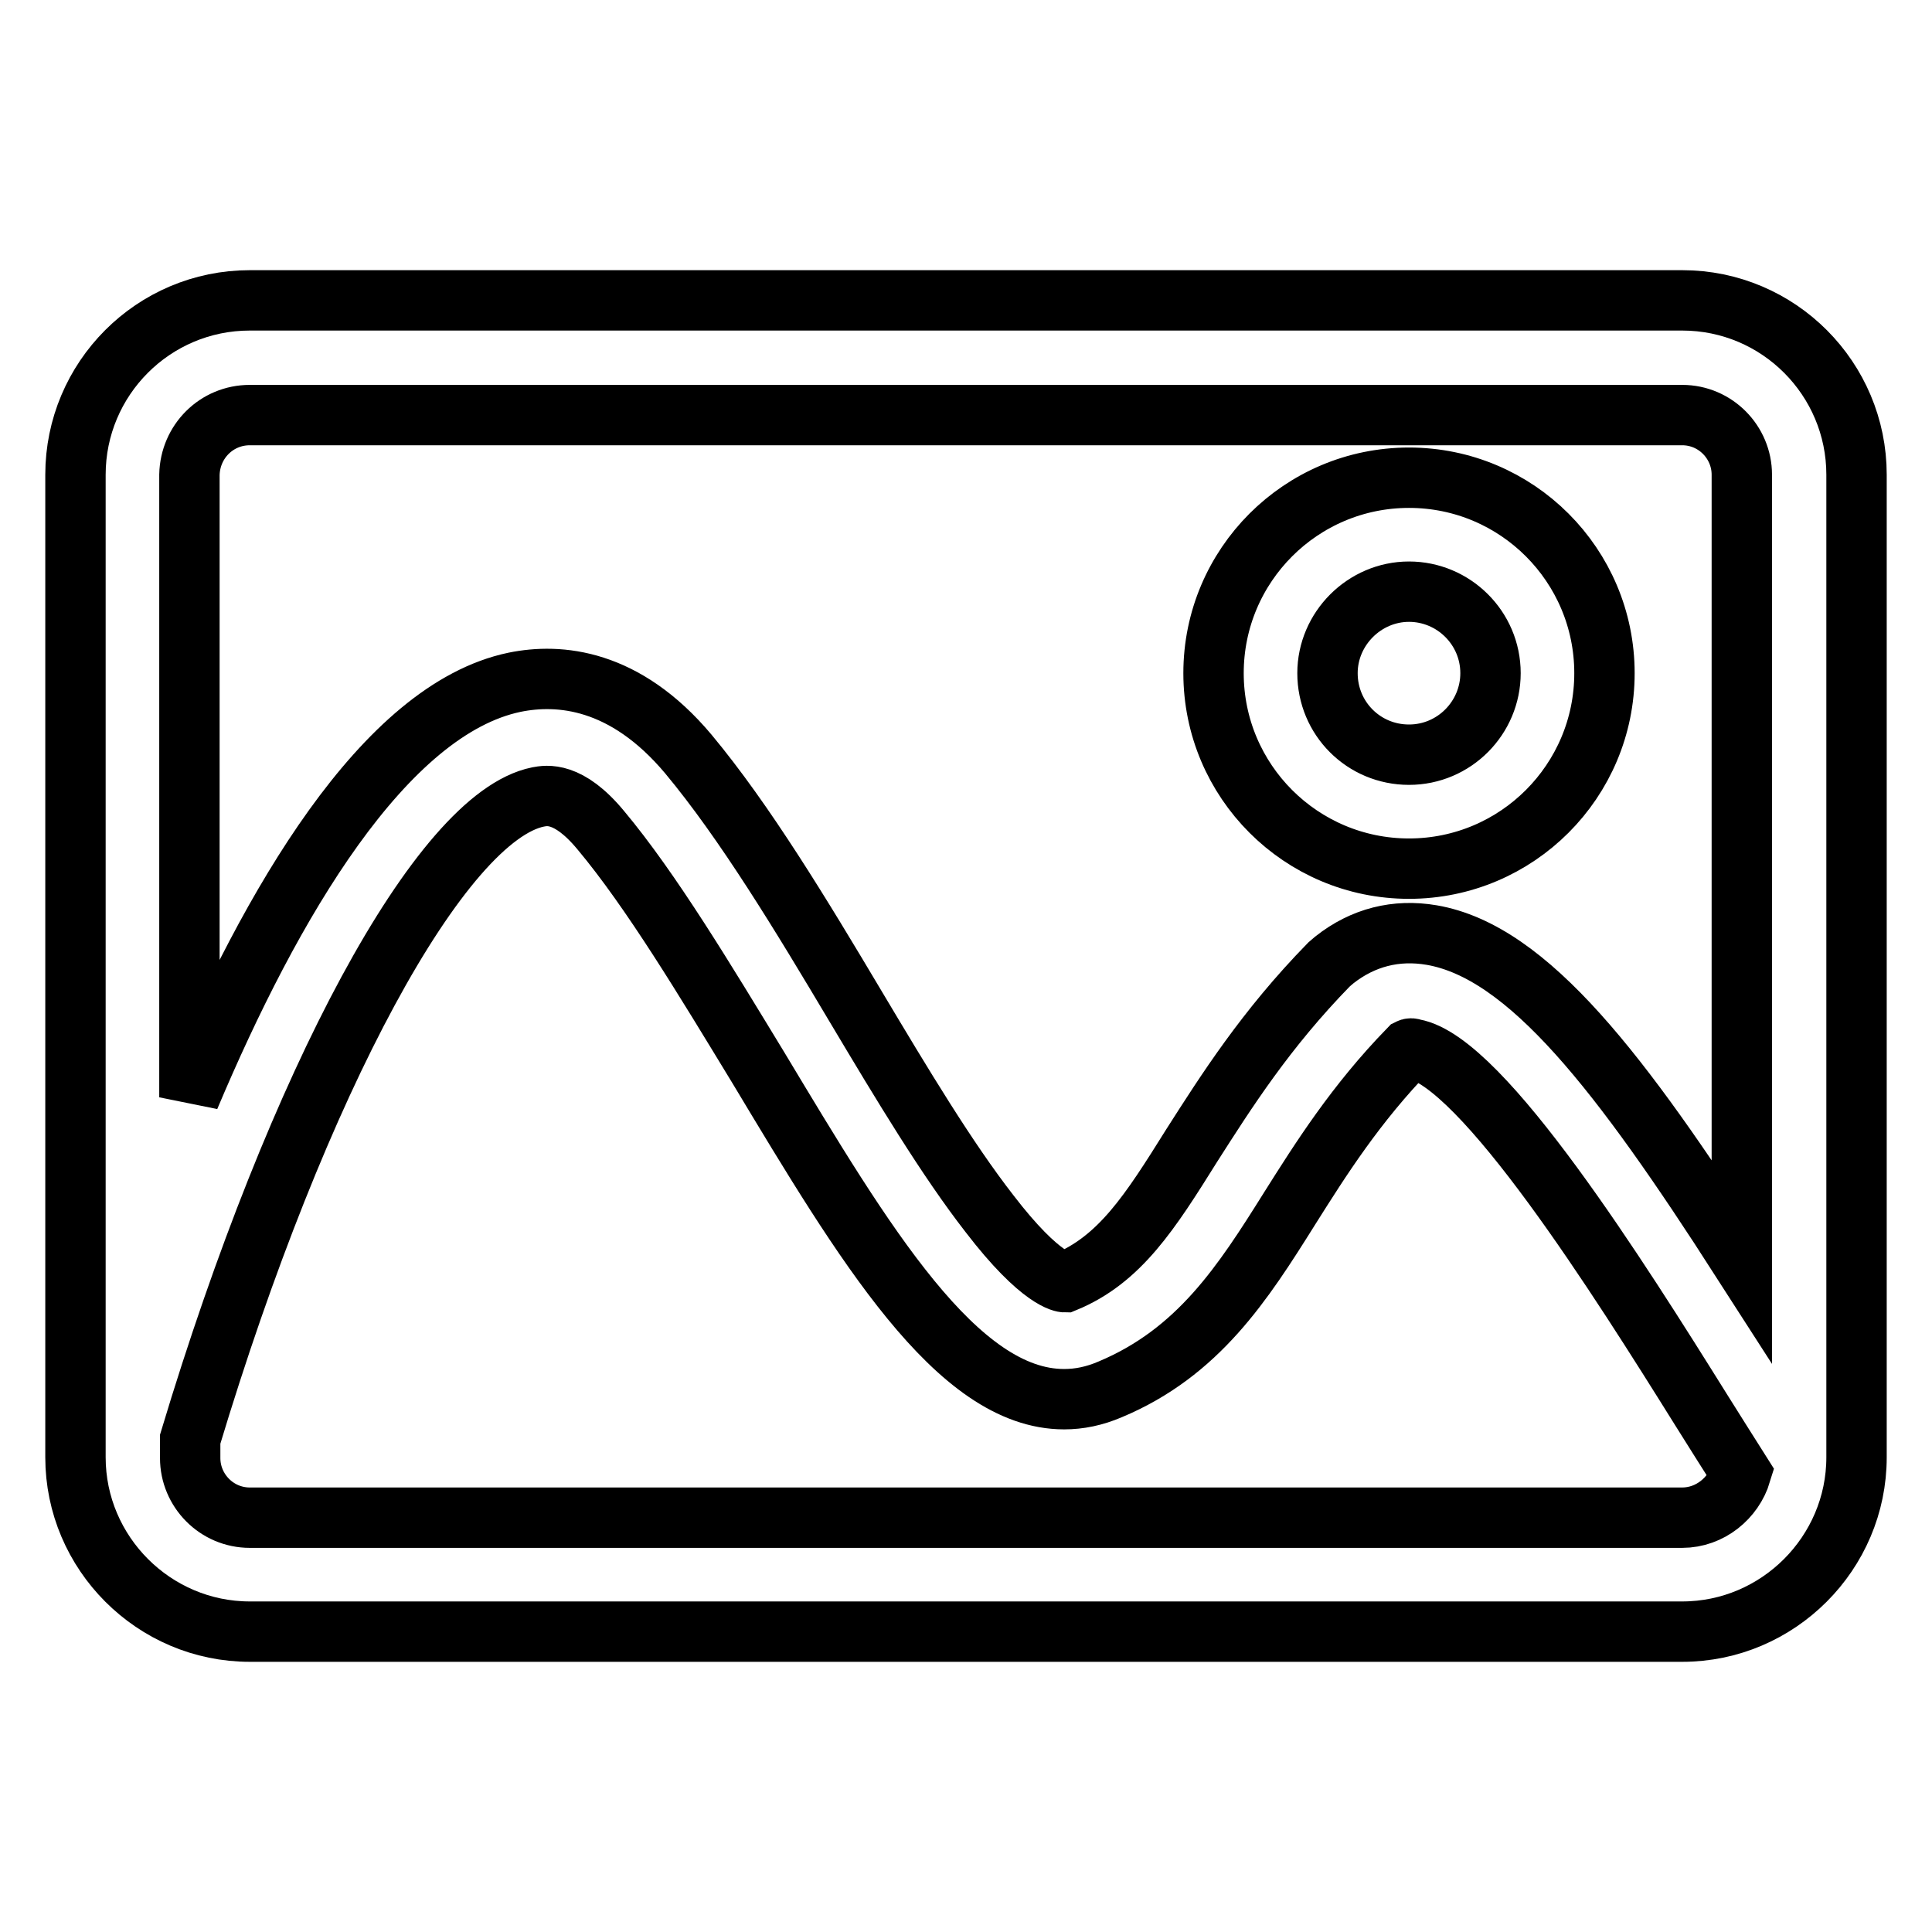 <?xml version="1.0" encoding="utf-8"?>
<!-- Svg Vector Icons : http://www.onlinewebfonts.com/icon -->
<!DOCTYPE svg PUBLIC "-//W3C//DTD SVG 1.1//EN" "http://www.w3.org/Graphics/SVG/1.1/DTD/svg11.dtd">
<svg version="1.1" xmlns="http://www.w3.org/2000/svg" xmlns:xlink="http://www.w3.org/1999/xlink" x="0px" y="0px" viewBox="0 0 256 256" enable-background="new 0 0 256 256" xml:space="preserve">
<g> <path stroke-width="8" fill-opacity="0" stroke="#000000"  d="M222.9,39.8H33.1C20.3,39.8,10,50.2,10,62.9v130.2c0,12.7,10.4,23.1,23.1,23.1h189.8 c12.7,0,23.1-10.4,23.1-23.1V62.9C246,50.2,235.7,39.8,222.9,39.8z M33.1,55h189.8c4.4,0,7.9,3.6,7.9,7.9v104.2 c-16-24.9-28.3-41-41.1-43.2c-4.7-0.8-9.1,0.3-12.9,3.3l-0.7,0.6c-8.4,8.6-13.6,16.8-18.2,24c-5.5,8.8-9.5,15.1-16.8,18.1 c-0.1,0-3.1-0.1-10-9.1c-5.6-7.2-11.5-17-17.7-27.4c-7.2-12.1-14.7-24.5-22.2-33.5c-8.4-10-17.1-10.7-23-9.5 c-17.3,3.6-32.3,29.4-43.1,55V62.9C25.2,58.5,28.7,55,33.1,55L33.1,55z M222.9,201.1H33.1c-4.4,0-7.9-3.6-7.9-7.9v-2.5 c14.3-47.5,33.2-82.5,46.1-85.1c1.1-0.2,4-0.8,8.3,4.4c6.7,8,13.9,20,20.9,31.5c14,23.3,26.3,43.9,40.5,43.9c2,0,4-0.4,6.1-1.3 c11.7-4.9,17.6-14.1,23.8-24c4.1-6.5,8.7-13.8,15.8-21.1c0.2-0.1,0.3-0.1,0.6,0c9.1,1.6,27.3,30.5,38.1,47.8 c1.8,2.9,3.6,5.7,5.3,8.4C229.7,198.5,226.6,201.1,222.9,201.1L222.9,201.1z M186.7,115.1c14.3,0,25.9-11.6,25.9-25.9 S201,63.3,186.7,63.3c-14.3,0-25.9,11.6-25.9,25.9S172.4,115.1,186.7,115.1z M186.7,78.4c5.9,0,10.8,4.8,10.8,10.8 c0,5.9-4.8,10.8-10.8,10.8s-10.8-4.8-10.8-10.8C175.9,83.3,180.8,78.4,186.7,78.4z"/></g>
</svg>